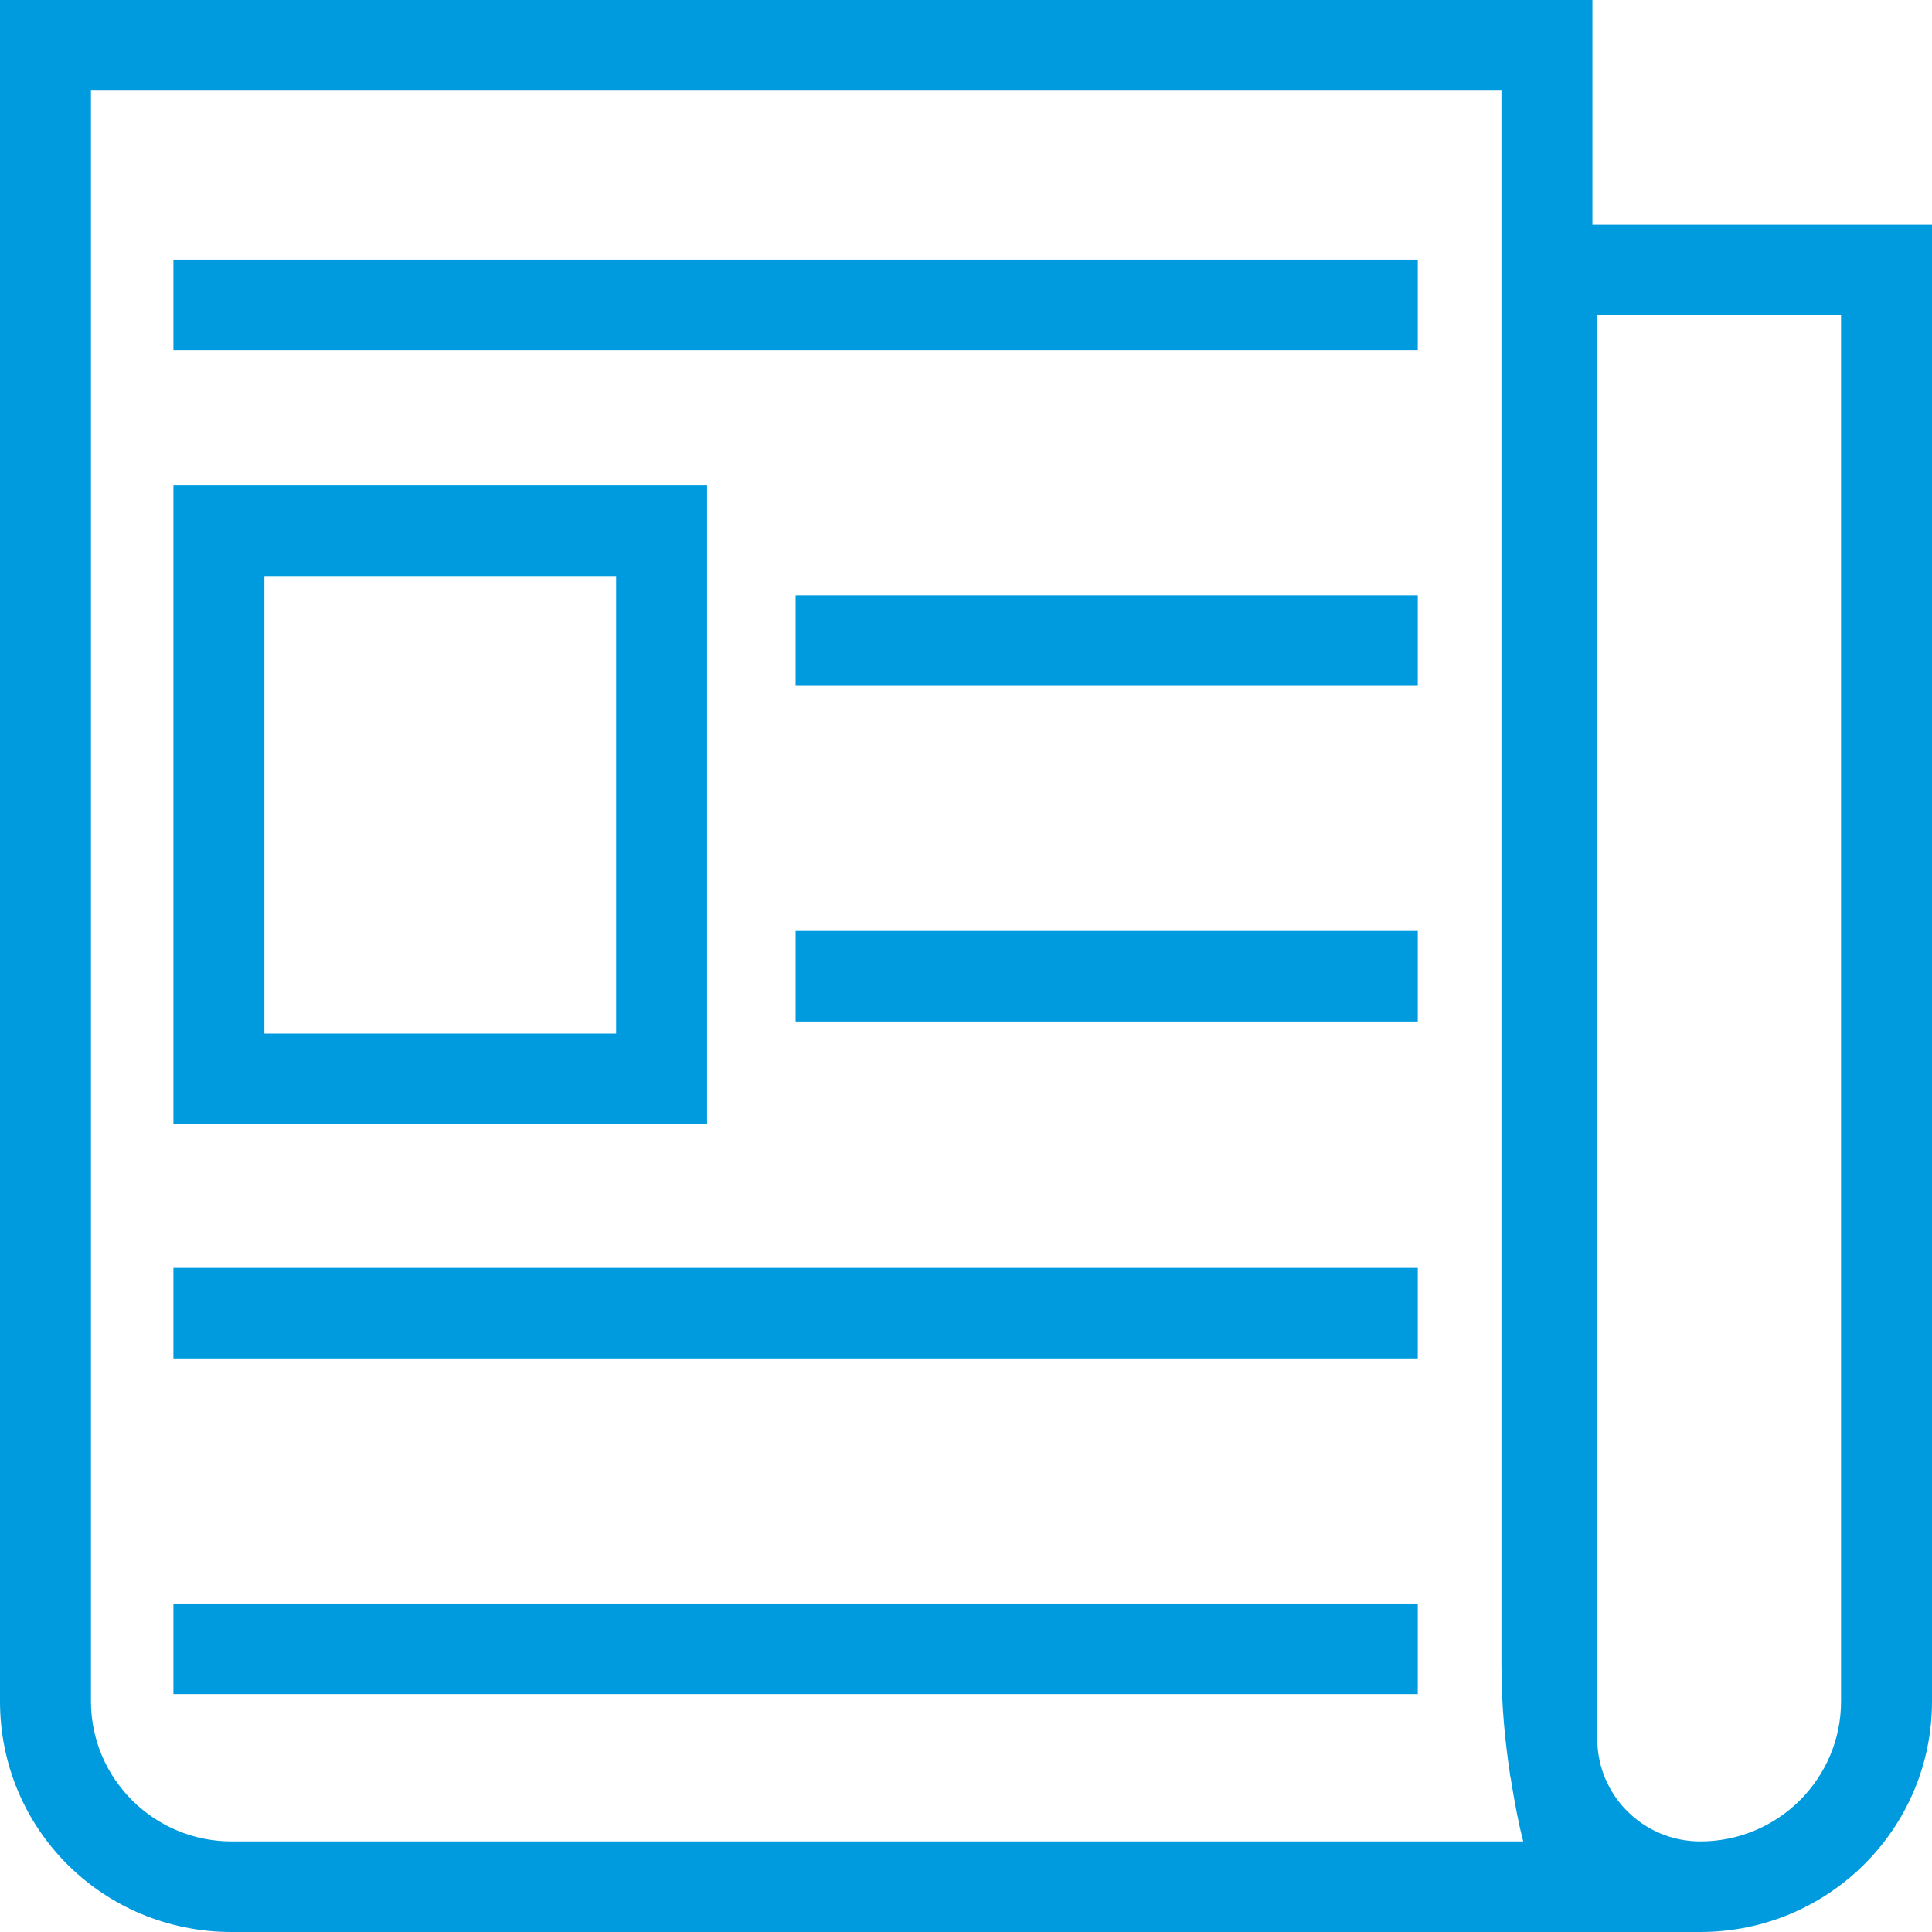 <?xml version="1.0" encoding="UTF-8" standalone="no"?>
<!-- Generated by IcoMoon.io -->

<svg
   version="1.1"
   width="80"
   height="80"
   viewBox="0 0 80 80"
   id="svg7"
   sodipodi:docname="icon-blog.svg"
   inkscape:version="1.3 (0e150ed, 2023-07-21)"
   xmlns:inkscape="http://www.inkscape.org/namespaces/inkscape"
   xmlns:sodipodi="http://sodipodi.sourceforge.net/DTD/sodipodi-0.dtd"
   xmlns="http://www.w3.org/2000/svg"
   xmlns:svg="http://www.w3.org/2000/svg"
   xmlns:rdf="http://www.w3.org/1999/02/22-rdf-syntax-ns#"
   xmlns:cc="http://creativecommons.org/ns#"
   xmlns:dc="http://purl.org/dc/elements/1.1/">
  <defs
     id="defs7" />
  <sodipodi:namedview
     id="namedview7"
     pagecolor="#ffffff"
     bordercolor="#000000"
     borderopacity="0.25"
     inkscape:showpageshadow="2"
     inkscape:pageopacity="0.0"
     inkscape:pagecheckerboard="0"
     inkscape:deskcolor="#d1d1d1"
     inkscape:zoom="0.4609375"
     inkscape:cx="254.91525"
     inkscape:cy="254.91525"
     inkscape:window-width="1792"
     inkscape:window-height="1010"
     inkscape:window-x="0"
     inkscape:window-y="25"
     inkscape:window-maximized="0"
     inkscape:current-layer="svg7" />
  <title
     id="title1">newspaper</title>
  <path
     d="m 65.938,9.3 c 0,-5.65 0,-9.3 0,-9.3 H 0 V 70.45 C 0,75.75 4.269,80 9.592,80 H 70.408 C 75.681,80 80,75.75 80,70.45 V 9.3 Z M 9.592,76.25 c -3.214,0 -5.826,-2.6 -5.826,-5.8 V 3.75 H 62.172 V 68.95 c 0,1.7 0.151,3.15 0.351,4.5 0,0.1 0.05,0.2 0.05,0.3 0.151,0.9 0.301,1.75 0.502,2.5 H 9.592 Z M 76.234,70.45 c 0,3.2 -2.611,5.8 -5.826,5.8 -2.36,0 -4.268,-1.9 -4.268,-4.25 V 13.05 h 10.094 z"
     id="path1"
     style="fill:#009bde;fill-opacity:1;stroke-width:0.157" />
  <path
     d="M 58.707,24.651 H 32.944 v 3.75 h 25.763 z"
     id="path2"
     style="fill:#009bde;fill-opacity:1;stroke-width:0.157" />
  <path
     d="M 58.707,38.55 H 32.944 v 3.75 h 25.763 z"
     id="path3"
     style="fill:#009bde;fill-opacity:1;stroke-width:0.157" />
  <path
     d="M 58.707,52.5 H 7.181 v 3.75 H 58.707 Z"
     id="path4"
     style="fill:#009bde;fill-opacity:1;stroke-width:0.157" />
  <path
     d="M 58.707,66.399 H 7.181 V 70.149 H 58.707 Z"
     id="path5"
     style="fill:#009bde;fill-opacity:1;stroke-width:0.157" />
  <path
     d="M 58.707,10.75 H 7.181 v 3.75 H 58.707 Z"
     id="path6"
     style="fill:#009bde;fill-opacity:1;stroke-width:0.157" />
  <path
     d="M 7.181,20.1 V 46.55 H 29.278 V 20.1 Z M 25.512,42.8 H 10.948 V 23.85 h 14.564 z"
     id="path7"
     style="fill:#009bde;fill-opacity:1;stroke-width:0.157" />
</svg>
